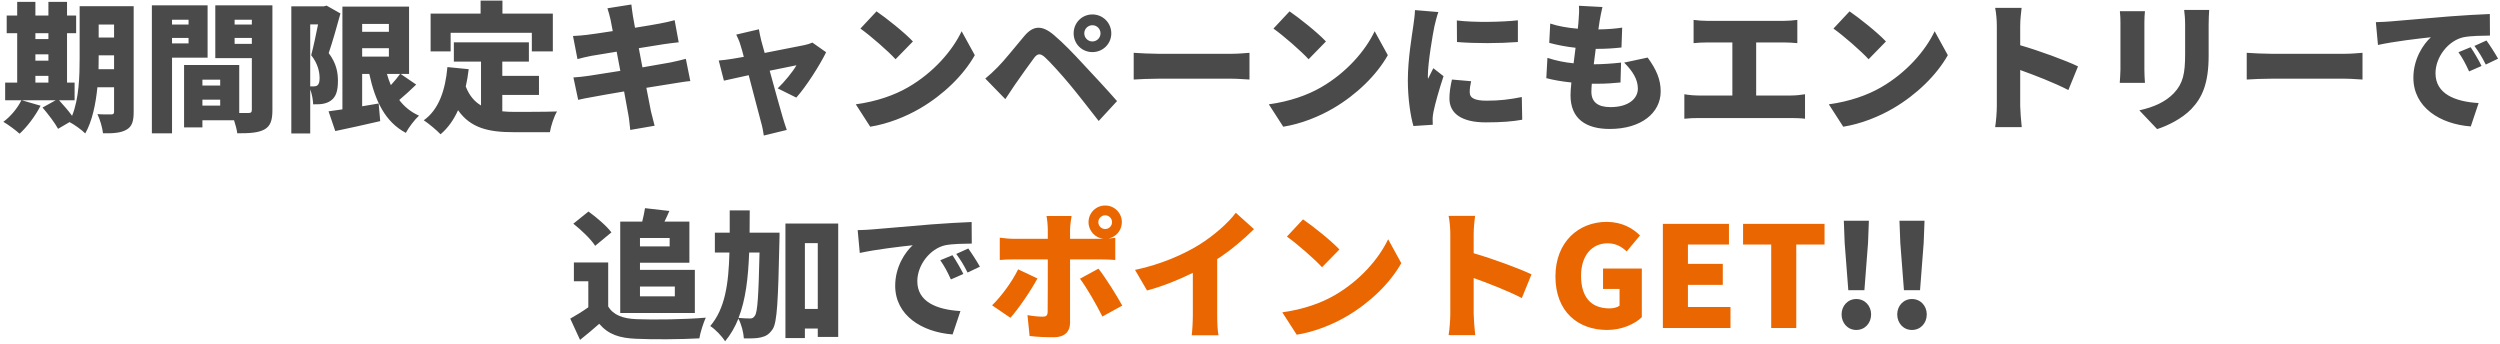 <svg width="625" height="86" viewBox="0 0 625 86" fill="none" xmlns="http://www.w3.org/2000/svg">
<path d="M24.634 17.295C24.669 16.315 24.669 15.37 24.669 14.495V13.83H28.519V17.295H24.634ZM28.519 6.13V9.385H24.669V6.13H28.519ZM8.849 18.975H12.104V20.655H8.849V18.975ZM12.104 8.3V9.77H8.849V8.3H12.104ZM8.849 13.585H12.104V15.16H8.849V13.585ZM33.419 1.545H19.909V14.495C19.909 18.905 19.769 24.645 18.019 28.95C17.144 27.725 15.849 26.255 14.764 25.065H18.649V20.655H16.759V8.3H19.034V3.89H16.759V0.46H12.104V3.89H8.849V0.46H4.299V3.89H1.674V8.3H4.299V20.655H1.289V25.065H5.349C4.369 27.06 2.654 29.125 0.834 30.455C1.989 31.12 3.949 32.555 4.894 33.43C6.749 31.75 8.849 28.985 10.144 26.43L5.454 25.065H13.924L10.634 26.885C12.034 28.53 13.784 30.805 14.519 32.205L17.389 30.525C18.509 31.085 20.504 32.52 21.309 33.36C23.059 30.315 23.934 25.975 24.354 21.81H28.519V27.9C28.519 28.425 28.344 28.6 27.819 28.6C27.329 28.6 25.649 28.635 24.354 28.53C24.984 29.79 25.614 31.995 25.754 33.325C28.414 33.36 30.269 33.22 31.634 32.415C32.999 31.645 33.419 30.315 33.419 27.97V1.545ZM47.139 4.94V6.13H43.009V4.94H47.139ZM43.009 10.855V9.49H47.139V10.855H43.009ZM51.899 14.425V1.335H37.969V33.325H43.009V14.425H51.899ZM58.654 10.96V9.49H62.959V10.96H58.654ZM62.959 4.94V6.13H58.654V4.94H62.959ZM50.604 26.395V24.925H55.049V26.395H50.604ZM55.049 19.92V21.39H50.604V19.92H55.049ZM68.104 1.335H53.824V14.53H62.959V27.445C62.959 28.04 62.749 28.25 62.119 28.25C61.734 28.25 60.824 28.25 59.809 28.25V16.245H46.019V31.855H50.604V30.07H58.514C58.899 31.225 59.214 32.45 59.319 33.325C62.399 33.325 64.499 33.22 66.074 32.38C67.614 31.54 68.104 30.105 68.104 27.515V1.335ZM77.554 6.095H79.514C79.024 8.58 78.359 11.695 77.799 13.795C79.514 15.965 79.899 18.065 79.899 19.535C79.899 20.48 79.724 21.04 79.374 21.32C79.094 21.53 78.779 21.6 78.429 21.6C78.149 21.6 77.904 21.6 77.554 21.6V6.095ZM81.649 1.405L80.949 1.58H72.829V33.36H77.554V22.335C78.009 23.525 78.254 25.03 78.289 26.08C79.129 26.08 79.969 26.08 80.599 25.975C81.404 25.835 82.139 25.59 82.734 25.135C83.959 24.26 84.484 22.79 84.484 20.235C84.484 18.275 84.169 15.895 82.174 13.27C83.119 10.54 84.239 6.515 85.114 3.365L81.649 1.405ZM100.024 18.485C99.394 19.36 98.589 20.34 97.714 21.285C97.329 20.41 97.014 19.465 96.734 18.485H100.024ZM90.539 12.045H97.224V14.145H90.539V12.045ZM97.224 5.99V7.95H90.539V5.99H97.224ZM100.164 18.485H102.264V1.65H85.604V27.34C84.309 27.515 83.154 27.69 82.139 27.83L83.819 32.765C87.109 32.065 91.204 31.19 95.054 30.28L94.669 25.87C93.304 26.115 91.904 26.325 90.539 26.57V18.485H92.324C93.794 25.275 96.279 30.455 101.459 33.22C102.159 31.89 103.664 29.895 104.749 28.915C102.719 28.005 101.074 26.675 99.814 24.995C101.144 23.875 102.649 22.51 104.049 21.145L100.164 18.485ZM112.659 8.195H132.959V12.85H138.209V3.4H125.609V0.145H120.149V3.4H107.654V12.85H112.659V8.195ZM125.574 23.735H134.744V18.975H125.574V15.405H132.224V10.575H113.464V15.405H120.254V26.36C118.644 25.415 117.349 23.945 116.439 21.635C116.754 20.27 116.999 18.8 117.174 17.295L111.854 16.77C111.329 22.615 109.684 27.41 105.939 30.07C107.129 30.84 109.299 32.66 110.139 33.57C111.994 31.995 113.429 29.965 114.514 27.55C117.664 32.065 122.249 33.045 128.339 33.045H137.474C137.719 31.505 138.524 29.055 139.259 27.865C136.529 27.97 130.824 27.97 128.619 27.97C127.569 27.97 126.554 27.935 125.574 27.83V23.735ZM171.459 14.705C170.444 14.985 168.974 15.335 167.609 15.615C166.139 15.895 163.514 16.35 160.609 16.84L159.699 12.045L166.034 11.03C167.154 10.89 168.764 10.645 169.674 10.575L168.659 5.045C167.679 5.325 166.104 5.675 164.949 5.885C163.829 6.095 161.449 6.515 158.754 6.935C158.509 5.57 158.299 4.52 158.229 3.995C158.054 3.12 157.949 1.825 157.844 1.125L151.859 2.07C152.139 2.945 152.384 3.82 152.629 4.87L153.189 7.775C150.319 8.23 147.799 8.58 146.679 8.72C145.594 8.86 144.474 8.93 143.249 9L144.369 14.775C145.559 14.46 146.539 14.215 147.799 13.97C148.744 13.795 151.264 13.375 154.169 12.92L155.079 17.715C151.789 18.24 148.814 18.695 147.274 18.94C146.084 19.115 144.334 19.325 143.354 19.36L144.544 24.96C145.349 24.75 146.679 24.505 148.254 24.225C149.689 23.945 152.699 23.42 156.024 22.86C156.514 25.52 156.934 27.725 157.109 28.81C157.319 29.86 157.389 31.12 157.564 32.485L163.654 31.435C163.339 30.21 162.989 28.915 162.744 27.865C162.499 26.675 162.079 24.505 161.589 21.95C164.459 21.495 167.049 21.075 168.589 20.83C169.919 20.62 171.529 20.34 172.579 20.27L171.459 14.705ZM199.074 24.4C201.559 21.635 205.024 16.175 206.529 13.06L203.099 10.645C202.574 10.89 201.804 11.135 201.104 11.275C199.634 11.59 195.294 12.43 191.164 13.235L190.324 10.19C190.114 9.28 189.869 8.265 189.729 7.32L184.059 8.65C184.479 9.49 184.899 10.435 185.144 11.345C185.389 12.08 185.669 13.095 185.949 14.215C184.584 14.46 183.534 14.635 183.079 14.705C181.854 14.915 180.839 15.02 179.684 15.125L180.979 20.165C182.099 19.92 184.479 19.395 187.174 18.8C188.399 23.42 189.694 28.495 190.254 30.525C190.569 31.575 190.814 32.87 190.954 33.885L196.694 32.485C196.414 31.75 195.854 29.93 195.679 29.335C195.084 27.375 193.719 22.37 192.424 17.68C195.574 17.015 198.304 16.455 199.109 16.315C198.304 17.82 195.994 20.62 194.419 22.09L199.074 24.4ZM219.129 2.84L215.104 7.145C217.624 8.93 222.034 12.78 223.889 14.81L228.229 10.365C226.129 8.125 221.544 4.485 219.129 2.84ZM213.949 26.08L217.554 31.68C221.964 30.98 226.514 29.16 230.084 27.06C235.929 23.63 240.899 18.765 243.699 13.795L240.409 7.81C238.064 12.745 233.339 18.17 227.039 21.81C223.609 23.805 219.094 25.38 213.949 26.08ZM271.069 8.335C271.069 7.215 271.979 6.305 273.099 6.305C274.219 6.305 275.129 7.215 275.129 8.335C275.129 9.455 274.219 10.365 273.099 10.365C271.979 10.365 271.069 9.455 271.069 8.335ZM268.409 8.335C268.409 10.96 270.474 13.025 273.099 13.025C275.724 13.025 277.824 10.96 277.824 8.335C277.824 5.71 275.724 3.61 273.099 3.61C270.474 3.61 268.409 5.71 268.409 8.335ZM246.324 19.64L251.329 24.785C251.994 23.77 252.869 22.44 253.709 21.215C255.039 19.325 257.314 16.07 258.539 14.46C259.414 13.305 260.114 13.34 261.199 14.285C262.354 15.3 265.364 18.625 267.429 21.11C269.389 23.455 272.539 27.515 274.674 30.245L279.259 25.275C276.774 22.405 272.924 18.31 270.579 15.79C268.444 13.48 265.959 10.855 263.474 8.755C260.429 6.165 258.259 6.41 256.054 9.035C253.534 12.045 250.979 15.23 249.439 16.77C248.284 17.925 247.444 18.73 246.324 19.64ZM283.424 19.885C284.859 19.78 287.484 19.675 289.479 19.675H308.064C309.499 19.675 311.459 19.85 312.369 19.885V13.2C311.354 13.27 309.639 13.445 308.064 13.445H289.479C287.764 13.445 284.824 13.305 283.424 13.2V19.885ZM322.386 2.84L318.361 7.145C320.881 8.93 325.291 12.78 327.146 14.81L331.486 10.365C329.386 8.125 324.801 4.485 322.386 2.84ZM317.206 26.08L320.811 31.68C325.221 30.98 329.771 29.16 333.341 27.06C339.186 23.63 344.156 18.765 346.956 13.795L343.666 7.81C341.321 12.745 336.596 18.17 330.296 21.81C326.866 23.805 322.351 25.38 317.206 26.08ZM364.211 5.115L364.246 10.505C368.866 10.89 374.921 10.855 379.471 10.505V5.08C375.586 5.5 368.726 5.675 364.211 5.115ZM362.986 19.885C362.601 21.565 362.356 23.07 362.356 24.645C362.356 28.32 365.366 30.595 371.421 30.595C375.516 30.595 378.281 30.35 380.556 29.93L380.451 24.26C377.301 24.89 374.816 25.17 371.701 25.17C368.866 25.17 367.431 24.61 367.431 23.07C367.431 22.16 367.536 21.39 367.781 20.305L362.986 19.885ZM353.746 2.525C353.711 3.82 353.466 5.395 353.326 6.445C352.976 9 351.961 14.775 351.961 20.095C351.961 24.785 352.661 29.16 353.361 31.505L358.191 31.19C358.156 30.63 358.156 30 358.156 29.615C358.156 29.3 358.261 28.46 358.366 27.97C358.751 26.01 359.836 22.195 360.886 19.045L358.331 17.05C357.876 18.03 357.456 18.73 357.001 19.71C356.966 19.57 356.966 19.01 356.966 18.905C356.966 15.685 358.226 8.335 358.611 6.55C358.751 5.92 359.276 3.785 359.591 3.015L353.746 2.525ZM406.036 15.65C408.136 17.75 409.466 19.815 409.466 22.16C409.466 24.61 407.191 26.78 402.606 26.78C399.491 26.78 397.846 25.52 397.846 22.93C397.846 22.44 397.881 21.74 397.951 20.935C398.406 20.935 398.896 20.935 399.386 20.935C401.451 20.935 403.411 20.795 405.126 20.62L405.266 15.65C403.096 15.895 400.436 16.07 398.476 16.07H398.441C398.581 14.81 398.756 13.48 398.931 12.22C401.696 12.22 403.446 12.08 405.371 11.87L405.546 6.9C404.111 7.145 401.976 7.32 399.596 7.355C399.736 6.41 399.841 5.675 399.911 5.22C400.086 4.24 400.261 3.225 400.611 1.755L394.731 1.44C394.836 2.735 394.731 3.855 394.661 4.87C394.626 5.535 394.556 6.305 394.451 7.18C391.966 6.97 389.481 6.55 387.556 5.885L387.311 10.715C389.271 11.24 391.546 11.695 393.891 11.94L393.401 15.825C391.231 15.615 389.061 15.195 386.856 14.46L386.576 19.535C388.291 19.99 390.426 20.375 392.841 20.62C392.701 21.95 392.631 23.07 392.631 23.84C392.631 29.72 396.516 32.24 402.431 32.24C410.411 32.24 415.171 28.145 415.171 22.86C415.171 19.92 414.156 17.47 411.916 14.39L406.036 15.65ZM439.041 23.875V10.61H445.901C446.916 10.61 448.211 10.68 449.331 10.785V4.975C448.246 5.115 446.951 5.22 445.901 5.22H426.931C425.846 5.22 424.306 5.115 423.396 4.975V10.785C424.306 10.68 425.846 10.61 426.931 10.61H433.091V23.875H424.726C423.606 23.875 422.241 23.77 421.086 23.56V29.685C422.311 29.545 423.641 29.51 424.726 29.51H447.791C448.666 29.51 450.241 29.545 451.256 29.685V23.56C450.346 23.7 449.121 23.875 447.791 23.875H439.041ZM462.386 2.84L458.361 7.145C460.881 8.93 465.291 12.78 467.146 14.81L471.486 10.365C469.386 8.125 464.801 4.485 462.386 2.84ZM457.206 26.08L460.811 31.68C465.221 30.98 469.771 29.16 473.341 27.06C479.186 23.63 484.156 18.765 486.956 13.795L483.666 7.81C481.321 12.745 476.596 18.17 470.296 21.81C466.866 23.805 462.351 25.38 457.206 26.08ZM519.506 16.595C516.566 15.16 509.776 12.675 505.051 11.31V6.515C505.051 4.835 505.261 3.295 505.401 1.965H498.786C499.066 3.295 499.206 5.115 499.206 6.515V26.5C499.206 27.935 499.031 30.28 498.786 31.785H505.436C505.261 30.21 505.051 27.445 505.051 26.5V17.505C508.761 18.835 513.556 20.69 517.091 22.51L519.506 16.595ZM529.971 2.805C530.076 3.68 530.111 4.905 530.111 5.57V17.435C530.111 18.52 529.971 20.025 529.936 20.725H536.236C536.166 19.815 536.096 18.345 536.096 17.47V5.57C536.096 4.31 536.166 3.68 536.236 2.805H529.971ZM546.036 2.49C546.176 3.54 546.281 4.73 546.281 6.27V13.515C546.281 18.345 545.791 20.83 543.446 23.315C541.346 25.485 538.476 26.78 534.836 27.585L539.281 32.275C541.836 31.47 545.511 29.685 547.856 27.235C550.516 24.435 552.161 20.935 552.161 13.9V6.27C552.161 4.73 552.231 3.54 552.301 2.49H546.036ZM561.681 19.885C563.116 19.78 565.741 19.675 567.736 19.675H586.321C587.756 19.675 589.716 19.85 590.626 19.885V13.2C589.611 13.27 587.896 13.445 586.321 13.445H567.736C566.021 13.445 563.081 13.305 561.681 13.2V19.885ZM617.661 11.8L614.616 13.06C615.736 14.67 616.331 15.825 617.276 17.855L620.391 16.49C619.761 15.195 618.536 13.095 617.661 11.8ZM621.616 10.12L618.606 11.485C619.761 13.06 620.426 14.145 621.441 16.14L624.521 14.67C623.821 13.41 622.526 11.38 621.616 10.12ZM593.966 5.535L594.491 11.24C598.656 10.33 604.746 9.63 607.721 9.315C605.866 10.995 603.346 14.67 603.346 19.43C603.346 26.815 609.961 31.015 617.696 31.61L619.656 25.765C613.671 25.415 608.876 23.42 608.876 18.31C608.876 14.215 612.096 10.155 615.841 9.315C617.766 8.93 620.706 8.93 622.491 8.895L622.456 3.505C619.936 3.61 615.841 3.82 612.376 4.1C606.041 4.66 600.791 5.08 597.536 5.36C596.871 5.43 595.366 5.5 593.966 5.535ZM167.413 59.495V61.595H159.993V59.495H167.413ZM168.708 71.64V74.09H159.993V71.64H168.708ZM155.058 78.255H173.713V67.475H159.993V65.69H172.348V55.4H166.118C166.538 54.595 166.923 53.685 167.343 52.74L161.253 52.04C161.113 53.055 160.833 54.245 160.553 55.4H155.058V78.255ZM152.853 58.095C151.663 56.485 149.108 54.315 147.113 52.88L143.333 55.925C145.328 57.5 147.778 59.845 148.793 61.455L152.853 58.095ZM152.048 65.62H143.473V70.31H147.078V76.82C145.608 77.87 143.998 78.85 142.563 79.655L145.013 84.975C146.903 83.47 148.373 82.21 149.808 80.95C152.118 83.645 154.883 84.52 159.048 84.695C163.423 84.905 170.388 84.835 174.833 84.59C175.078 83.085 175.883 80.635 176.443 79.41C171.403 79.865 163.423 79.97 159.153 79.795C155.723 79.655 153.343 78.78 152.048 76.61V65.62ZM189.883 63.135C189.638 73.915 189.393 78.01 188.728 78.92C188.378 79.445 188.063 79.62 187.538 79.62C186.908 79.62 185.858 79.585 184.633 79.48C186.418 74.965 187.048 69.47 187.293 63.135H189.883ZM187.398 58.165C187.433 56.38 187.433 54.525 187.433 52.6H182.428V58.165H178.718V63.135H182.358C182.148 71.01 181.273 77.135 177.563 81.51C178.823 82.315 180.503 84.065 181.273 85.325C182.673 83.645 183.758 81.755 184.598 79.655C185.368 81.09 185.893 83.19 185.963 84.59C187.608 84.625 189.148 84.625 190.233 84.345C191.458 84.065 192.263 83.61 193.173 82.28C194.293 80.6 194.538 75.035 194.853 60.405C194.888 59.775 194.888 58.165 194.888 58.165H187.398ZM201.223 77.24V60.79H204.443V77.24H201.223ZM196.358 55.89V84.52H201.223V82.14H204.443V84.24H209.553V55.89H196.358ZM238.113 63.8L235.068 65.06C236.188 66.67 236.783 67.825 237.728 69.855L240.843 68.49C240.213 67.195 238.988 65.095 238.113 63.8ZM242.068 62.12L239.058 63.485C240.213 65.06 240.878 66.145 241.893 68.14L244.973 66.67C244.273 65.41 242.978 63.38 242.068 62.12ZM214.418 57.535L214.943 63.24C219.108 62.33 225.198 61.63 228.173 61.315C226.318 62.995 223.798 66.67 223.798 71.43C223.798 78.815 230.413 83.015 238.148 83.61L240.108 77.765C234.123 77.415 229.328 75.42 229.328 70.31C229.328 66.215 232.548 62.155 236.293 61.315C238.218 60.93 241.158 60.93 242.943 60.895L242.908 55.505C240.388 55.61 236.293 55.82 232.828 56.1C226.493 56.66 221.243 57.08 217.988 57.36C217.323 57.43 215.818 57.5 214.418 57.535ZM462.075 72.55H466.1L467.01 60.72L467.22 55.19H460.955L461.165 60.72L462.075 72.55ZM464.07 82.49C466.24 82.49 467.78 80.775 467.78 78.605C467.78 76.47 466.24 74.755 464.07 74.755C461.935 74.755 460.395 76.47 460.395 78.605C460.395 80.775 461.935 82.49 464.07 82.49ZM475.986 72.55H480.011L480.921 60.72L481.131 55.19H474.866L475.076 60.72L475.986 72.55ZM477.981 82.49C480.151 82.49 481.691 80.775 481.691 78.605C481.691 76.47 480.151 74.755 477.981 74.755C475.846 74.755 474.306 76.47 474.306 78.605C474.306 80.775 475.846 82.49 477.981 82.49Z" fill="#4A4A4A"/>
<path d="M254.528 67.335C253.058 70.38 250.363 74.055 248.018 76.33L252.603 79.445C254.458 77.415 257.678 72.76 259.358 69.61L254.528 67.335ZM274.583 55.54C274.583 54.595 275.353 53.825 276.298 53.825C277.243 53.825 278.013 54.595 278.013 55.54C278.013 56.485 277.243 57.255 276.298 57.255C275.353 57.255 274.583 56.485 274.583 55.54ZM275.073 64.85C276.088 64.85 277.628 64.885 278.818 64.99V59.46C278.363 59.53 277.768 59.565 277.103 59.635C279.028 59.25 280.463 57.57 280.463 55.54C280.463 53.23 278.608 51.375 276.298 51.375C273.988 51.375 272.133 53.23 272.133 55.54C272.133 57.71 273.778 59.495 275.913 59.705C275.598 59.705 275.283 59.705 275.038 59.705H267.513V57.395C267.513 56.45 267.793 54.49 267.898 54H261.633C261.773 54.665 261.948 56.38 261.948 57.36V59.705H253.548C252.463 59.705 251.028 59.565 249.943 59.425V64.99C250.958 64.885 252.498 64.85 253.548 64.85H261.948C261.948 66.705 261.948 76.995 261.913 77.975C261.878 78.885 261.563 79.165 260.688 79.165C259.848 79.165 258.343 79.06 256.873 78.78L257.398 83.995C259.358 84.24 261.388 84.31 263.488 84.31C266.183 84.31 267.513 82.875 267.513 80.74V64.85H275.073ZM269.998 69.68C271.608 71.815 274.023 75.98 275.598 79.13L280.568 76.4C279.168 73.845 276.368 69.4 274.618 67.16L269.998 69.68ZM304.298 64.78C307.658 62.61 310.703 60.02 313.503 57.29L308.953 53.195C306.958 55.855 303.353 58.97 299.818 61.175C295.898 63.625 290.018 66.18 283.753 67.475L286.763 72.62C290.578 71.605 294.673 69.96 298.208 68.21V78.745C298.208 80.425 298.068 82.875 297.928 83.82H304.648C304.368 82.84 304.298 80.425 304.298 78.745V64.78ZM325.753 54.84L321.728 59.145C324.248 60.93 328.658 64.78 330.513 66.81L334.853 62.365C332.753 60.125 328.168 56.485 325.753 54.84ZM320.573 78.08L324.178 83.68C328.588 82.98 333.138 81.16 336.708 79.06C342.553 75.63 347.523 70.765 350.323 65.795L347.033 59.81C344.688 64.745 339.963 70.17 333.663 73.81C330.233 75.805 325.718 77.38 320.573 78.08ZM382.873 68.595C379.933 67.16 373.143 64.675 368.418 63.31V58.515C368.418 56.835 368.628 55.295 368.768 53.965H362.153C362.433 55.295 362.573 57.115 362.573 58.515V78.5C362.573 79.935 362.398 82.28 362.153 83.785H368.803C368.628 82.21 368.418 79.445 368.418 78.5V69.505C372.128 70.835 376.923 72.69 380.458 74.51L382.873 68.595ZM401.773 82.49C405.413 82.49 408.633 81.055 410.453 79.305V67.125H400.758V72.235H404.888V76.435C404.328 76.855 403.348 77.1 402.403 77.1C397.573 77.1 395.263 74.09 395.263 68.91C395.263 63.835 398.028 60.825 401.878 60.825C404.048 60.825 405.413 61.7 406.673 62.855L409.998 58.865C408.213 57.08 405.483 55.47 401.668 55.47C394.703 55.47 388.858 60.44 388.858 69.12C388.858 77.94 394.528 82.49 401.773 82.49ZM415.717 82H432.622V76.75H421.982V71.22H430.697V65.97H421.982V61.14H432.237V55.96H415.717V82ZM442.802 82H449.067V61.14H456.137V55.96H435.767V61.14H442.802V82Z" fill="#EA6600"/>
</svg>
